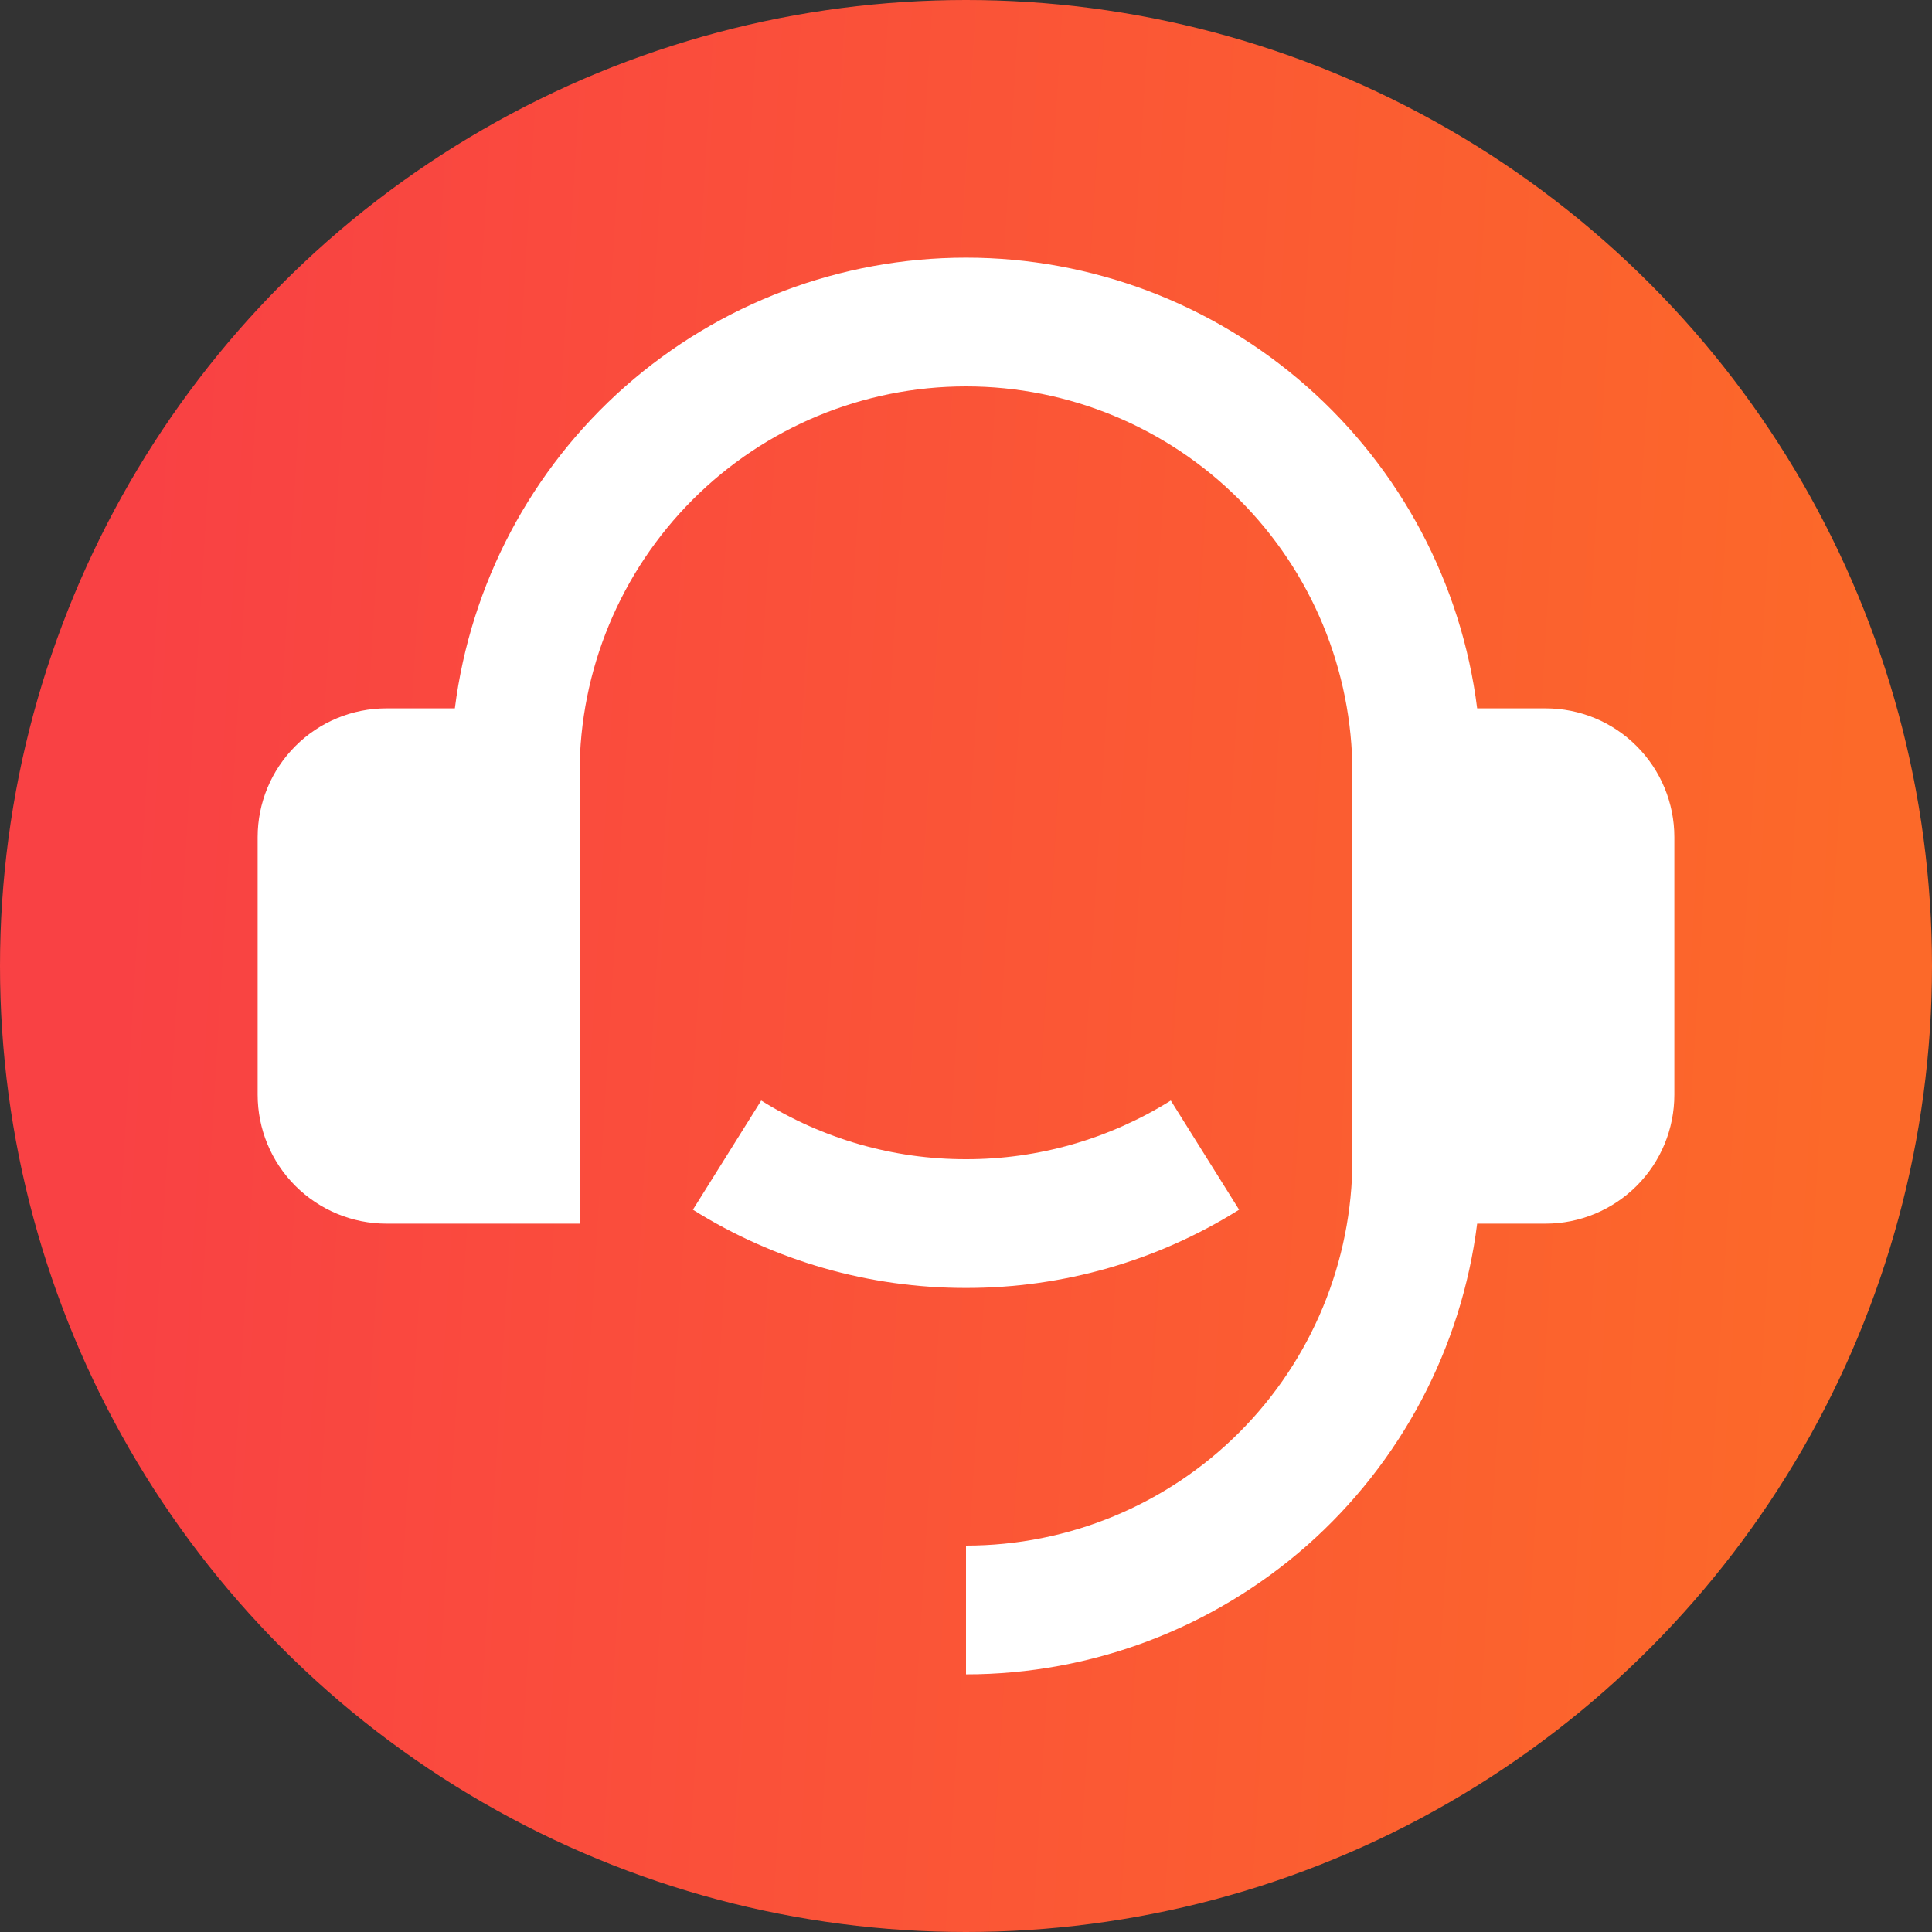 <svg width="14" height="14" viewBox="0 0 14 14" fill="none" xmlns="http://www.w3.org/2000/svg">
<rect x="0" y="0" width="14" height="14" fill="#333333" stroke="none"/>
<circle cx="7" cy="7" r="7" fill="url(#businnerIcon45454)"/>
<g clip-path="url(#clip0_207:7656)">
<path d="M11.2 5.133C11.448 5.133 11.685 5.231 11.86 5.407C12.035 5.582 12.133 5.819 12.133 6.066V7.933C12.133 8.181 12.035 8.418 11.86 8.593C11.685 8.768 11.448 8.867 11.2 8.867H10.704C10.591 9.769 10.152 10.598 9.47 11.2C8.787 11.801 7.909 12.133 7 12.133V11.2C7.743 11.2 8.455 10.905 8.98 10.38C9.505 9.855 9.8 9.142 9.8 8.4V5.6C9.8 4.857 9.505 4.145 8.98 3.62C8.455 3.095 7.743 2.8 7 2.8C6.257 2.8 5.545 3.095 5.02 3.62C4.495 4.145 4.2 4.857 4.2 5.6V8.867H2.8C2.553 8.867 2.315 8.768 2.14 8.593C1.965 8.418 1.867 8.181 1.867 7.933V6.066C1.867 5.819 1.965 5.582 2.14 5.407C2.315 5.231 2.553 5.133 2.8 5.133H3.296C3.41 4.231 3.849 3.401 4.531 2.8C5.213 2.199 6.091 1.867 7 1.867C7.909 1.867 8.787 2.199 9.469 2.8C10.151 3.401 10.591 4.231 10.704 5.133H11.2ZM5.021 8.766L5.516 7.975C5.961 8.253 6.475 8.401 7 8.4C7.525 8.401 8.039 8.253 8.484 7.975L8.979 8.766C8.386 9.138 7.7 9.334 7 9.333C6.3 9.334 5.614 9.138 5.021 8.766Z" fill="white"/>
</g>
<defs>
<linearGradient id="businnerIcon45454" x1="0.972" y1="4.55" x2="13.519" y2="5.312" gradientUnits="userSpaceOnUse">
<stop stop-color="#F94144"/>
<stop offset="1" stop-color="#FC6929"/>
</linearGradient>
<clipPath id="clip0_207:7656">
<rect width="11.2" height="11.2" fill="white" transform="translate(1.4 1.4)"/>
</clipPath>
</defs>
</svg>

